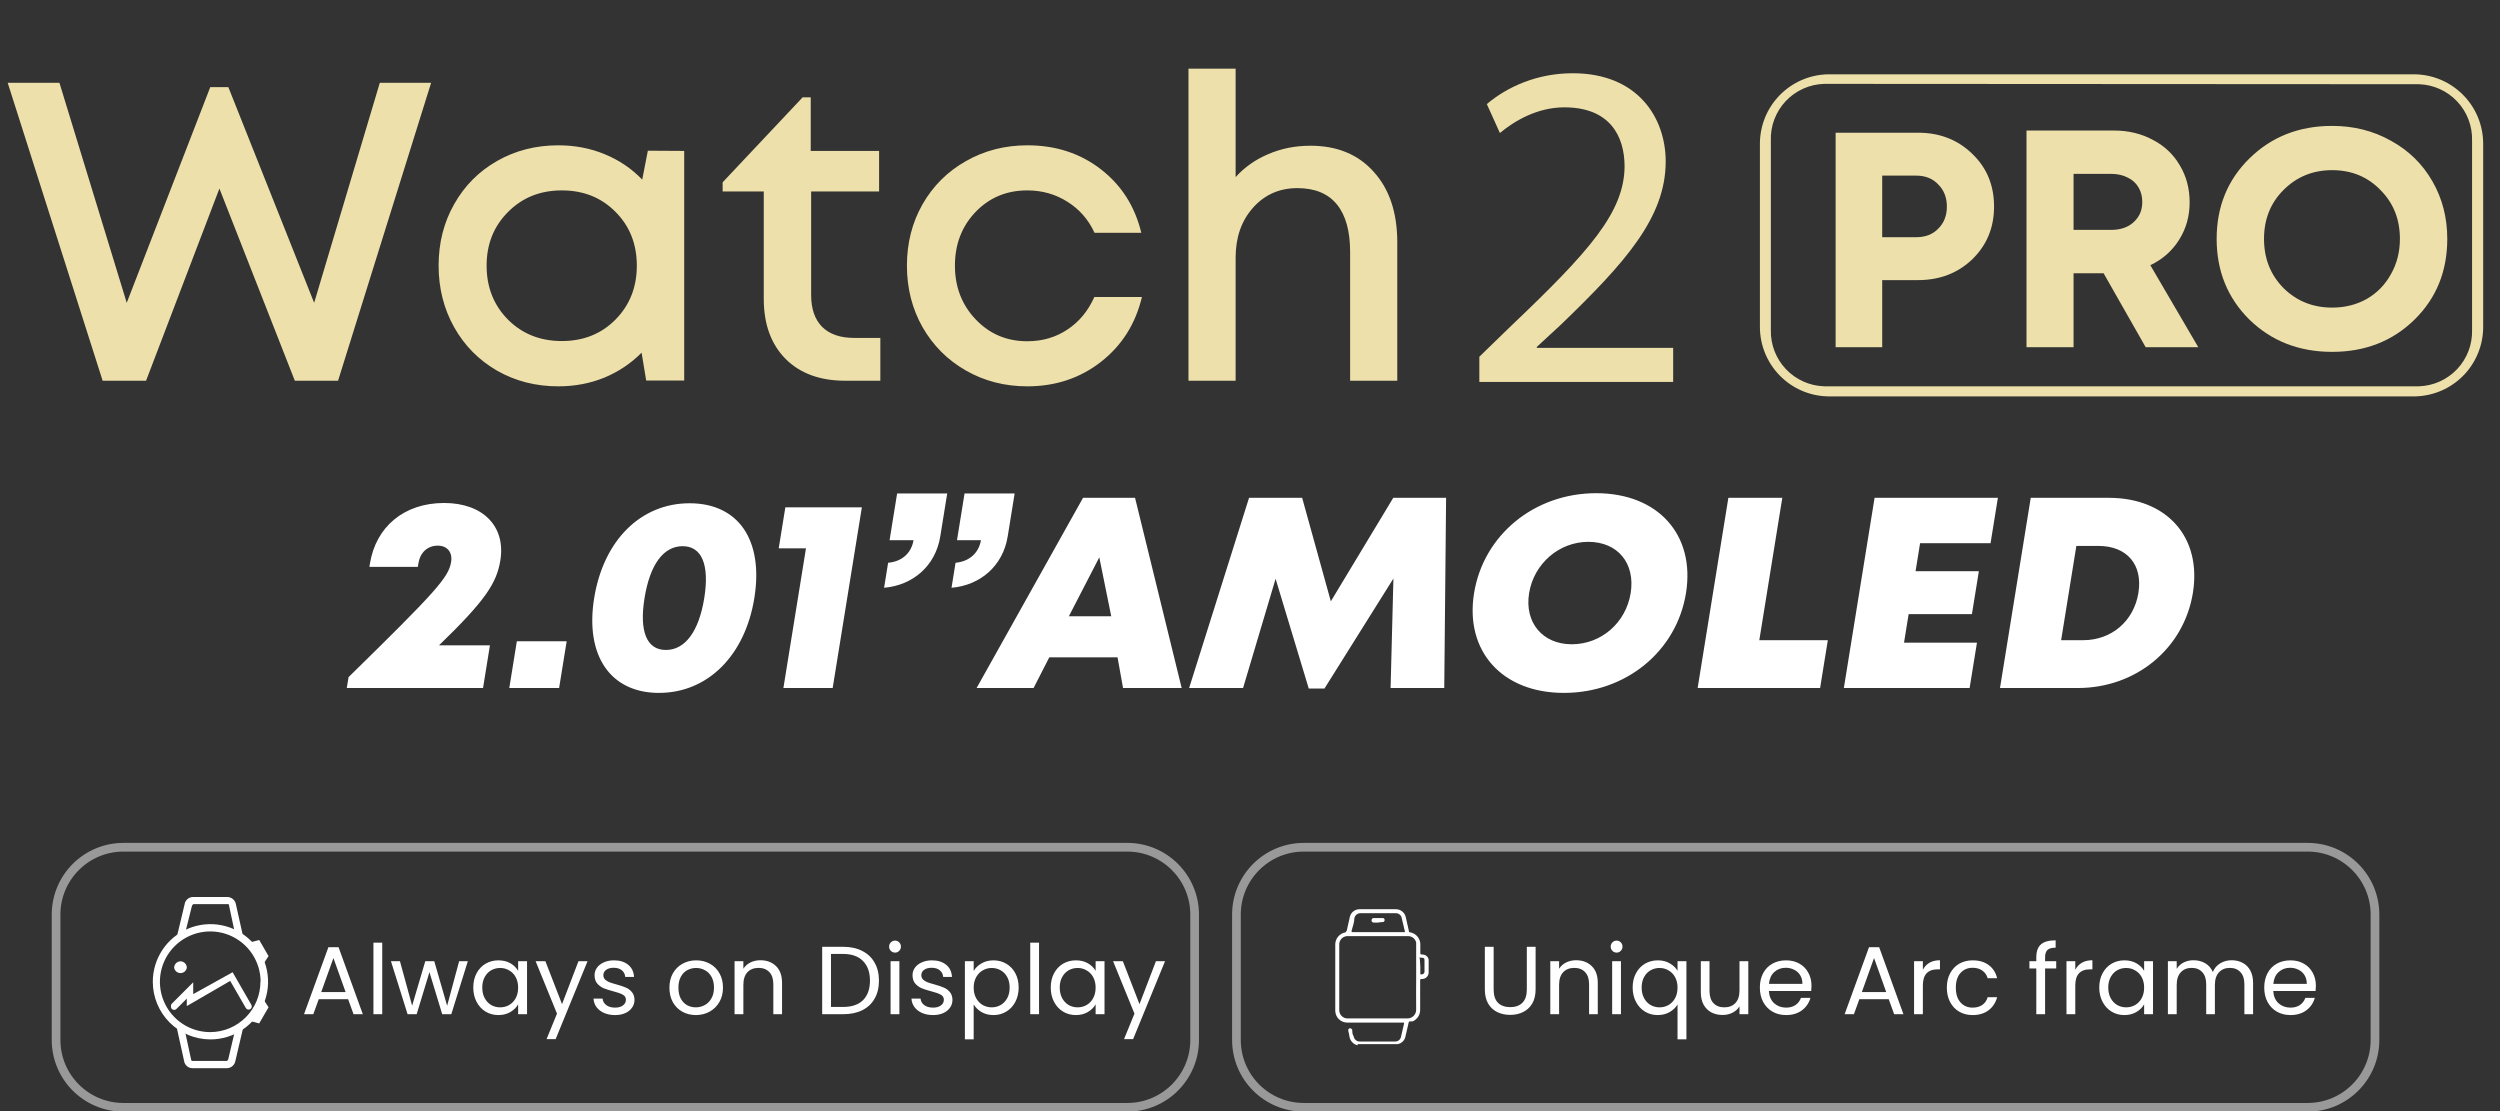 <svg xmlns="http://www.w3.org/2000/svg" fill="none" viewBox="0 0 144 64" height="64" width="144">
<rect x="0" y="0" width="144" height="64" fill="#333333" stroke="none"/>
<path fill="white" d="M25.287 37.172H28.22L27.823 39.629H19.975L20.077 39.003C25.124 34.058 25.84 33.26 25.984 32.368C26.075 31.804 25.755 31.429 25.216 31.429C24.63 31.429 24.202 31.82 24.101 32.446L24.068 32.65H21.278L21.308 32.462C21.65 30.349 23.267 28.972 25.582 28.972C27.817 28.972 29.137 30.318 28.821 32.274C28.609 33.589 27.955 34.59 25.287 37.172ZM29.335 39.629L29.77 36.938H32.64L32.205 39.629H29.335ZM37.954 39.911C35.164 39.911 33.688 37.767 34.224 34.449C34.763 31.116 36.914 28.988 39.72 28.988C42.541 28.988 43.989 31.116 43.45 34.449C42.914 37.767 40.76 39.911 37.954 39.911ZM38.354 37.438C39.464 37.438 40.254 36.374 40.565 34.449C40.873 32.54 40.43 31.46 39.32 31.46C38.21 31.46 37.436 32.524 37.125 34.449C36.816 36.358 37.244 37.438 38.354 37.438ZM45.236 29.222H49.643L47.962 39.629H45.124L46.424 31.585H44.854L45.236 29.222ZM50.923 33.855L51.156 32.415C52.025 32.337 52.509 31.789 52.618 31.116H51.239L51.674 28.424H54.559L54.16 30.897C53.884 32.602 52.579 33.714 50.923 33.855ZM54.807 33.855L55.04 32.415C55.893 32.337 56.393 31.789 56.502 31.116H55.123L55.558 28.424H58.443L58.044 30.897C57.768 32.602 56.463 33.714 54.807 33.855ZM64.687 39.629L64.37 37.861H60.439L59.535 39.629H56.253L62.383 28.674H65.379L68.064 39.629H64.687ZM64.007 35.498L63.32 32.102L61.566 35.498H64.007ZM83.189 39.629H80.098L80.261 33.322L76.288 39.661H75.385L73.474 33.338L71.601 39.629H68.494L71.945 28.674H75.004L76.656 34.637L80.252 28.674H83.295L83.189 39.629ZM90.081 39.911C86.514 39.911 84.367 37.501 84.906 34.167C85.447 30.819 88.373 28.408 91.94 28.408C95.507 28.408 97.656 30.803 97.112 34.167C96.571 37.517 93.648 39.911 90.081 39.911ZM90.534 37.11C92.23 37.11 93.65 35.873 93.926 34.167C94.204 32.446 93.183 31.21 91.487 31.21C89.807 31.21 88.352 32.462 88.076 34.167C87.803 35.858 88.853 37.11 90.534 37.11ZM101.336 36.875H105.283L104.838 39.629H97.784L99.554 28.674H102.661L101.336 36.875ZM109.672 37.016H113.873L113.45 39.629H106.206L107.976 28.674H115.078L114.656 31.288H110.597L110.337 32.9H113.983L113.583 35.373H109.937L109.672 37.016ZM121.457 28.674C124.818 28.674 126.829 30.944 126.31 34.152C125.794 37.344 123.047 39.629 119.686 39.629H115.2L116.971 28.674H121.457ZM119.989 36.875C121.638 36.875 122.911 35.764 123.172 34.152C123.435 32.524 122.515 31.445 120.867 31.445H119.598L118.721 36.875H119.989Z"></path>
<path fill="#EDE0AA" d="M21.877 4.768H24.833L19.472 21.93H16.982L12.638 10.86L8.413 21.93H5.912L0.443 4.768H3.423L7.3 17.442L12.111 5.019H13.153L18.095 17.442L21.877 4.768ZM37.316 8.681L39.41 8.693V21.918H37.22L36.956 20.314C36.35 20.928 35.636 21.407 34.814 21.75C33.992 22.085 33.107 22.253 32.157 22.253C30.865 22.253 29.692 21.954 28.639 21.355C27.586 20.749 26.76 19.915 26.162 18.854C25.563 17.785 25.264 16.6 25.264 15.3C25.264 13.991 25.563 12.81 26.162 11.757C26.76 10.696 27.586 9.866 28.639 9.268C29.692 8.669 30.865 8.37 32.157 8.37C33.115 8.37 34.008 8.542 34.838 8.885C35.668 9.228 36.386 9.715 36.992 10.345L37.316 8.681ZM29.261 18.411C30.083 19.233 31.116 19.644 32.361 19.644C33.605 19.644 34.635 19.233 35.449 18.411C36.27 17.581 36.681 16.544 36.681 15.3C36.681 14.055 36.27 13.022 35.449 12.2C34.635 11.378 33.605 10.967 32.361 10.967C31.116 10.967 30.083 11.382 29.261 12.212C28.439 13.034 28.029 14.063 28.029 15.3C28.029 16.544 28.439 17.581 29.261 18.411ZM49.2 19.464H50.708V21.93H48.685C47.233 21.93 46.088 21.511 45.25 20.673C44.412 19.827 43.993 18.674 43.993 17.214V11.027H41.624V10.501L46.231 5.606H46.698V8.693H50.636V11.027H46.722V16.999C46.722 17.789 46.934 18.399 47.356 18.83C47.787 19.253 48.402 19.464 49.2 19.464ZM59.169 22.253C57.876 22.253 56.699 21.95 55.638 21.343C54.577 20.737 53.743 19.903 53.137 18.842C52.538 17.781 52.239 16.6 52.239 15.3C52.239 13.999 52.538 12.822 53.137 11.769C53.743 10.708 54.577 9.878 55.638 9.28C56.699 8.673 57.88 8.37 59.181 8.37C60.808 8.37 62.217 8.829 63.405 9.746C64.594 10.664 65.372 11.885 65.739 13.409H63.046C62.695 12.651 62.177 12.056 61.49 11.625C60.804 11.187 60.03 10.967 59.169 10.967C57.98 10.967 56.986 11.382 56.189 12.212C55.399 13.042 55.004 14.071 55.004 15.3C55.004 16.528 55.403 17.561 56.201 18.399C56.998 19.237 57.988 19.656 59.169 19.656C60.038 19.656 60.808 19.432 61.478 18.986C62.157 18.539 62.675 17.913 63.034 17.107H65.775C65.408 18.654 64.622 19.899 63.417 20.841C62.212 21.782 60.796 22.253 59.169 22.253ZM75.481 8.394C77.021 8.394 78.237 8.897 79.131 9.902C80.032 10.899 80.483 12.252 80.483 13.959V21.93H77.767V14.51C77.767 13.305 77.511 12.391 77.001 11.769C76.49 11.147 75.732 10.836 74.727 10.836C73.698 10.836 72.848 11.211 72.178 11.96C71.507 12.71 71.172 13.672 71.172 14.845V21.93H68.456V3.954H71.172V10.201C71.691 9.627 72.321 9.184 73.063 8.873C73.805 8.554 74.611 8.394 75.481 8.394Z"></path>
<path fill="#EDE0AA" d="M96.374 22H85.21V20.547L87.067 18.745C91.532 14.495 93.549 12.235 93.576 9.599C93.576 7.824 92.716 6.183 90.106 6.183C88.519 6.183 87.201 6.99 86.394 7.662L85.641 5.995C86.851 4.972 88.573 4.219 90.591 4.219C94.356 4.219 95.944 6.801 95.944 9.303C95.944 12.531 93.603 15.14 89.918 18.691L88.519 19.983V20.036H96.374V22Z"></path>
<path fill="#EDE0AA" d="M110.48 7.644C111.728 7.644 112.769 8.05 113.605 8.862C114.44 9.663 114.858 10.675 114.858 11.898C114.858 13.11 114.44 14.122 113.605 14.934C112.769 15.734 111.728 16.134 110.48 16.134H108.415V20H105.732V7.644H110.48ZM110.375 13.663C110.904 13.663 111.328 13.499 111.645 13.169C111.975 12.84 112.14 12.416 112.14 11.898C112.14 11.38 111.975 10.957 111.645 10.627C111.328 10.286 110.904 10.116 110.375 10.116H108.415V13.663H110.375ZM123.591 20L121.166 15.739H119.437V20H116.727V7.519H121.773C122.593 7.519 123.336 7.697 124.001 8.054C124.667 8.399 125.184 8.886 125.553 9.516C125.933 10.146 126.123 10.859 126.123 11.656C126.123 12.452 125.921 13.171 125.517 13.813C125.113 14.455 124.56 14.942 123.859 15.275L126.622 20H123.591ZM119.437 10.015V13.242H121.594C122.141 13.242 122.575 13.094 122.896 12.797C123.229 12.499 123.395 12.113 123.395 11.638C123.395 11.317 123.324 11.037 123.181 10.8C123.039 10.55 122.831 10.36 122.557 10.229C122.284 10.086 121.963 10.015 121.594 10.015H119.437ZM134.33 20.267C132.428 20.267 130.841 19.649 129.569 18.413C128.309 17.165 127.679 15.614 127.679 13.759C127.679 11.905 128.309 10.36 129.569 9.124C130.841 7.876 132.428 7.252 134.33 7.252C135.578 7.252 136.707 7.537 137.718 8.107C138.74 8.666 139.536 9.445 140.107 10.443C140.677 11.43 140.963 12.535 140.963 13.759C140.963 15.626 140.333 17.177 139.073 18.413C137.813 19.649 136.232 20.267 134.33 20.267ZM134.33 17.718C135.067 17.718 135.732 17.551 136.327 17.218C136.921 16.874 137.385 16.398 137.718 15.792C138.062 15.186 138.235 14.508 138.235 13.759C138.235 12.63 137.86 11.691 137.111 10.942C136.374 10.182 135.447 9.801 134.33 9.801C133.224 9.801 132.291 10.182 131.531 10.942C130.782 11.691 130.407 12.63 130.407 13.759C130.407 14.889 130.782 15.834 131.531 16.595C132.291 17.343 133.224 17.718 134.33 17.718Z"></path>
<path fill="#EDE0AA" d="M139.131 22.831H105.261C104.219 22.803 103.23 22.369 102.504 21.622C101.777 20.874 101.371 19.873 101.371 18.831V8.281C101.371 7.239 101.777 6.238 102.504 5.491C103.23 4.744 104.219 4.31 105.261 4.281H139.131C140.175 4.307 141.166 4.74 141.895 5.488C142.624 6.235 143.031 7.237 143.031 8.281V18.791C143.042 19.842 142.639 20.855 141.909 21.611C141.179 22.367 140.181 22.805 139.131 22.831ZM105.071 4.831C104.654 4.843 104.244 4.937 103.864 5.108C103.483 5.279 103.141 5.523 102.855 5.827C102.57 6.131 102.348 6.489 102.201 6.879C102.054 7.269 101.986 7.685 102.001 8.101V19.001C101.98 19.839 102.29 20.651 102.866 21.26C103.441 21.869 104.234 22.225 105.071 22.251H139.331C140.168 22.225 140.959 21.868 141.533 21.259C142.107 20.65 142.415 19.838 142.391 19.001V8.101C142.415 7.265 142.107 6.453 141.533 5.844C140.959 5.234 140.168 4.877 139.331 4.851L105.071 4.831Z"></path>
<path stroke-miterlimit="10" stroke-width="0.5" stroke="white" d="M64.93 48.801H7.11C4.968 48.801 3.23 50.538 3.23 52.681V59.901C3.23 62.044 4.968 63.781 7.11 63.781H64.93C67.073 63.781 68.811 62.044 68.811 59.901V52.681C68.811 50.538 67.073 48.801 64.93 48.801Z" opacity="0.5"></path>
<path stroke-miterlimit="10" stroke-width="0.5" stroke="white" d="M132.919 48.801H75.099C72.956 48.801 71.219 50.538 71.219 52.681V59.901C71.219 62.044 72.956 63.781 75.099 63.781H132.919C135.062 63.781 136.799 62.044 136.799 59.901V52.681C136.799 50.538 135.062 48.801 132.919 48.801Z" opacity="0.5"></path>
<path fill="white" d="M20.052 57.555H18.359L18.047 58.418H17.512L18.916 54.558H19.5L20.898 58.418H20.364L20.052 57.555ZM19.907 57.142L19.205 55.182L18.503 57.142H19.907ZM22.017 54.296V58.418H21.51V54.296H22.017ZM26.947 55.366L25.995 58.418H25.471L24.736 55.995L24 58.418H23.477L22.519 55.366H23.037L23.739 57.928L24.496 55.366H25.014L25.755 57.933L26.446 55.366H26.947ZM27.261 56.881C27.261 56.569 27.324 56.296 27.45 56.062C27.576 55.824 27.749 55.64 27.968 55.51C28.191 55.38 28.438 55.316 28.709 55.316C28.976 55.316 29.208 55.373 29.405 55.488C29.602 55.603 29.749 55.748 29.845 55.923V55.366H30.358V58.418H29.845V57.85C29.745 58.028 29.595 58.177 29.394 58.295C29.197 58.41 28.967 58.468 28.703 58.468C28.432 58.468 28.187 58.401 27.968 58.268C27.749 58.134 27.576 57.946 27.45 57.705C27.324 57.464 27.261 57.189 27.261 56.881ZM29.845 56.886C29.845 56.656 29.799 56.456 29.706 56.285C29.613 56.114 29.487 55.984 29.327 55.895C29.171 55.802 28.999 55.755 28.809 55.755C28.62 55.755 28.447 55.8 28.291 55.889C28.135 55.978 28.011 56.108 27.918 56.279C27.825 56.45 27.779 56.65 27.779 56.881C27.779 57.115 27.825 57.319 27.918 57.493C28.011 57.664 28.135 57.796 28.291 57.889C28.447 57.978 28.62 58.023 28.809 58.023C28.999 58.023 29.171 57.978 29.327 57.889C29.487 57.796 29.613 57.664 29.706 57.493C29.799 57.319 29.845 57.116 29.845 56.886ZM33.843 55.366L32.005 59.855H31.482L32.083 58.385L30.852 55.366H31.415L32.373 57.839L33.32 55.366H33.843ZM35.433 58.468C35.199 58.468 34.99 58.429 34.804 58.351C34.618 58.269 34.472 58.158 34.364 58.017C34.256 57.872 34.197 57.707 34.186 57.521H34.709C34.724 57.673 34.795 57.798 34.921 57.894C35.051 57.991 35.22 58.039 35.428 58.039C35.621 58.039 35.773 57.996 35.885 57.911C35.996 57.826 36.052 57.718 36.052 57.588C36.052 57.454 35.992 57.356 35.873 57.293C35.755 57.226 35.571 57.161 35.322 57.098C35.096 57.038 34.91 56.979 34.765 56.92C34.624 56.856 34.501 56.766 34.397 56.647C34.297 56.524 34.247 56.364 34.247 56.168C34.247 56.012 34.293 55.869 34.386 55.739C34.479 55.609 34.611 55.507 34.782 55.432C34.953 55.355 35.147 55.316 35.367 55.316C35.704 55.316 35.977 55.401 36.185 55.572C36.393 55.742 36.505 55.977 36.52 56.273H36.013C36.002 56.114 35.937 55.986 35.818 55.889C35.703 55.793 35.547 55.744 35.35 55.744C35.168 55.744 35.023 55.783 34.915 55.861C34.808 55.939 34.754 56.041 34.754 56.168C34.754 56.268 34.785 56.352 34.849 56.418C34.915 56.481 34.997 56.533 35.094 56.574C35.194 56.611 35.331 56.654 35.506 56.702C35.725 56.762 35.903 56.821 36.041 56.881C36.178 56.936 36.295 57.022 36.391 57.137C36.492 57.252 36.544 57.402 36.547 57.588C36.547 57.755 36.501 57.906 36.408 58.039C36.315 58.173 36.184 58.279 36.013 58.357C35.846 58.431 35.653 58.468 35.433 58.468ZM40.079 58.468C39.793 58.468 39.533 58.403 39.299 58.273C39.069 58.143 38.887 57.959 38.753 57.722C38.623 57.48 38.559 57.202 38.559 56.886C38.559 56.574 38.625 56.3 38.759 56.062C38.896 55.821 39.082 55.637 39.316 55.51C39.55 55.38 39.812 55.316 40.101 55.316C40.391 55.316 40.653 55.38 40.887 55.51C41.121 55.637 41.304 55.819 41.438 56.056C41.576 56.294 41.644 56.571 41.644 56.886C41.644 57.202 41.574 57.48 41.433 57.722C41.295 57.959 41.108 58.143 40.87 58.273C40.632 58.403 40.369 58.468 40.079 58.468ZM40.079 58.023C40.261 58.023 40.432 57.98 40.592 57.894C40.751 57.809 40.879 57.681 40.976 57.51C41.076 57.339 41.126 57.131 41.126 56.886C41.126 56.641 41.078 56.433 40.981 56.262C40.885 56.092 40.759 55.965 40.603 55.884C40.447 55.798 40.278 55.755 40.096 55.755C39.91 55.755 39.739 55.798 39.583 55.884C39.431 55.965 39.309 56.092 39.216 56.262C39.123 56.433 39.077 56.641 39.077 56.886C39.077 57.135 39.121 57.345 39.21 57.516C39.303 57.686 39.425 57.815 39.578 57.9C39.73 57.982 39.897 58.023 40.079 58.023ZM43.798 55.31C44.169 55.31 44.47 55.423 44.7 55.65C44.931 55.873 45.046 56.196 45.046 56.619V58.418H44.544V56.691C44.544 56.387 44.468 56.155 44.316 55.995C44.164 55.832 43.956 55.75 43.692 55.75C43.425 55.75 43.211 55.834 43.051 56.001C42.896 56.168 42.818 56.411 42.818 56.73V58.418H42.311V55.366H42.818V55.8C42.918 55.644 43.053 55.523 43.224 55.438C43.399 55.353 43.59 55.31 43.798 55.31ZM48.567 54.536C48.99 54.536 49.356 54.615 49.664 54.775C49.976 54.931 50.214 55.156 50.377 55.449C50.545 55.742 50.628 56.088 50.628 56.485C50.628 56.883 50.545 57.228 50.377 57.521C50.214 57.811 49.976 58.034 49.664 58.19C49.356 58.342 48.99 58.418 48.567 58.418H47.358V54.536H48.567ZM48.567 58C49.069 58 49.451 57.868 49.715 57.605C49.978 57.337 50.11 56.964 50.11 56.485C50.11 56.002 49.976 55.626 49.709 55.355C49.445 55.083 49.065 54.948 48.567 54.948H47.865V58H48.567ZM51.559 54.87C51.462 54.87 51.38 54.837 51.313 54.77C51.247 54.703 51.213 54.621 51.213 54.525C51.213 54.428 51.247 54.346 51.313 54.279C51.38 54.213 51.462 54.179 51.559 54.179C51.651 54.179 51.729 54.213 51.792 54.279C51.859 54.346 51.893 54.428 51.893 54.525C51.893 54.621 51.859 54.703 51.792 54.77C51.729 54.837 51.651 54.87 51.559 54.87ZM51.804 55.366V58.418H51.297V55.366H51.804ZM53.748 58.468C53.514 58.468 53.304 58.429 53.119 58.351C52.933 58.269 52.786 58.158 52.679 58.017C52.571 57.872 52.511 57.707 52.5 57.521H53.024C53.039 57.673 53.109 57.798 53.236 57.894C53.365 57.991 53.535 58.039 53.742 58.039C53.935 58.039 54.088 57.996 54.199 57.911C54.311 57.826 54.366 57.718 54.366 57.588C54.366 57.454 54.307 57.356 54.188 57.293C54.069 57.226 53.885 57.161 53.637 57.098C53.41 57.038 53.224 56.979 53.08 56.92C52.938 56.856 52.816 56.766 52.712 56.647C52.612 56.524 52.562 56.364 52.562 56.168C52.562 56.012 52.608 55.869 52.701 55.739C52.794 55.609 52.925 55.507 53.096 55.432C53.267 55.355 53.462 55.316 53.681 55.316C54.019 55.316 54.292 55.401 54.5 55.572C54.708 55.742 54.819 55.977 54.834 56.273H54.327C54.316 56.114 54.251 55.986 54.132 55.889C54.017 55.793 53.861 55.744 53.664 55.744C53.483 55.744 53.338 55.783 53.23 55.861C53.122 55.939 53.069 56.041 53.069 56.168C53.069 56.268 53.1 56.352 53.163 56.418C53.23 56.481 53.312 56.533 53.408 56.574C53.508 56.611 53.646 56.654 53.82 56.702C54.039 56.762 54.218 56.821 54.355 56.881C54.492 56.936 54.609 57.022 54.706 57.137C54.806 57.252 54.858 57.402 54.862 57.588C54.862 57.755 54.816 57.906 54.723 58.039C54.63 58.173 54.498 58.279 54.327 58.357C54.16 58.431 53.967 58.468 53.748 58.468ZM56.084 55.928C56.185 55.754 56.333 55.609 56.53 55.494C56.73 55.375 56.963 55.316 57.226 55.316C57.497 55.316 57.742 55.38 57.962 55.51C58.184 55.64 58.359 55.824 58.485 56.062C58.611 56.296 58.675 56.569 58.675 56.881C58.675 57.189 58.611 57.464 58.485 57.705C58.359 57.946 58.184 58.134 57.962 58.268C57.742 58.401 57.497 58.468 57.226 58.468C56.966 58.468 56.736 58.41 56.536 58.295C56.339 58.177 56.188 58.03 56.084 57.855V59.866H55.578V55.366H56.084V55.928ZM58.156 56.881C58.156 56.65 58.11 56.45 58.017 56.279C57.924 56.108 57.798 55.978 57.638 55.889C57.483 55.8 57.31 55.755 57.12 55.755C56.935 55.755 56.762 55.802 56.602 55.895C56.447 55.984 56.32 56.116 56.224 56.29C56.131 56.461 56.084 56.66 56.084 56.886C56.084 57.116 56.131 57.319 56.224 57.493C56.32 57.664 56.447 57.796 56.602 57.889C56.762 57.978 56.935 58.023 57.12 58.023C57.31 58.023 57.483 57.978 57.638 57.889C57.798 57.796 57.924 57.664 58.017 57.493C58.11 57.319 58.156 57.115 58.156 56.881ZM59.849 54.296V58.418H59.342V54.296H59.849ZM60.523 56.881C60.523 56.569 60.586 56.296 60.712 56.062C60.839 55.824 61.011 55.64 61.23 55.51C61.453 55.38 61.7 55.316 61.971 55.316C62.239 55.316 62.471 55.373 62.667 55.488C62.864 55.603 63.011 55.748 63.108 55.923V55.366H63.62V58.418H63.108V57.85C63.007 58.028 62.857 58.177 62.656 58.295C62.459 58.41 62.229 58.468 61.966 58.468C61.695 58.468 61.45 58.401 61.23 58.268C61.011 58.134 60.839 57.946 60.712 57.705C60.586 57.464 60.523 57.189 60.523 56.881ZM63.108 56.886C63.108 56.656 63.061 56.456 62.968 56.285C62.875 56.114 62.749 55.984 62.59 55.895C62.434 55.802 62.261 55.755 62.072 55.755C61.882 55.755 61.709 55.8 61.553 55.889C61.398 55.978 61.273 56.108 61.18 56.279C61.087 56.45 61.041 56.65 61.041 56.881C61.041 57.115 61.087 57.319 61.18 57.493C61.273 57.664 61.398 57.796 61.553 57.889C61.709 57.978 61.882 58.023 62.072 58.023C62.261 58.023 62.434 57.978 62.59 57.889C62.749 57.796 62.875 57.664 62.968 57.493C63.061 57.319 63.108 57.116 63.108 56.886ZM67.106 55.366L65.267 59.855H64.744L65.345 58.385L64.114 55.366H64.677L65.635 57.839L66.582 55.366H67.106Z"></path>
<path fill="white" d="M10.401 55.371C10.498 55.374 10.589 55.414 10.656 55.483C10.724 55.552 10.761 55.645 10.761 55.741C10.747 55.828 10.702 55.906 10.636 55.963C10.569 56.019 10.484 56.05 10.396 56.05C10.309 56.05 10.224 56.019 10.157 55.963C10.09 55.906 10.046 55.828 10.031 55.741C10.031 55.643 10.07 55.549 10.14 55.48C10.209 55.41 10.303 55.371 10.401 55.371Z" clip-rule="evenodd" fill-rule="evenodd"></path>
<path fill="white" d="M10.191 53.938L10.631 52.098C10.646 51.98 10.703 51.872 10.791 51.793C10.879 51.714 10.993 51.669 11.111 51.668H13.111C13.229 51.673 13.341 51.719 13.428 51.798C13.515 51.876 13.573 51.982 13.591 52.098L14.001 53.938L13.591 54.028L13.201 52.198C13.201 52.148 13.201 52.078 13.131 52.078H11.131C11.131 52.078 11.061 52.148 11.051 52.198L10.601 53.998L10.191 53.938Z"></path>
<path fill="white" d="M14.449 54.271L14.929 54.141L15.469 55.071L15.199 55.481L14.849 55.261L14.979 55.061L14.729 54.631L14.559 54.671L14.449 54.271Z"></path>
<path fill="white" d="M14.449 58.819L14.559 58.409L14.729 58.459L14.979 58.029L14.849 57.829L15.199 57.609L15.469 58.019L14.929 58.949L14.449 58.819Z"></path>
<path fill="white" d="M8.801 56.55C8.801 55.894 8.995 55.252 9.36 54.706C9.725 54.16 10.244 53.734 10.85 53.483C11.457 53.232 12.124 53.166 12.768 53.294C13.412 53.422 14.004 53.739 14.468 54.203C14.933 54.667 15.249 55.259 15.377 55.903C15.505 56.547 15.439 57.214 15.188 57.821C14.937 58.428 14.511 58.946 13.965 59.311C13.419 59.676 12.777 59.87 12.121 59.87C11.24 59.87 10.396 59.521 9.773 58.898C9.151 58.275 8.801 57.431 8.801 56.55ZM15.011 56.55C15.011 55.977 14.84 55.415 14.521 54.938C14.202 54.461 13.749 54.09 13.218 53.87C12.688 53.651 12.104 53.594 11.541 53.707C10.979 53.82 10.462 54.097 10.057 54.503C9.651 54.91 9.376 55.428 9.265 55.991C9.155 56.554 9.213 57.138 9.434 57.667C9.655 58.197 10.029 58.649 10.507 58.967C10.985 59.284 11.547 59.453 12.121 59.45C12.886 59.445 13.619 59.137 14.159 58.594C14.698 58.051 15.001 57.316 15.001 56.55"></path>
<path fill="white" d="M10.191 59.238L10.601 59.148L11.001 60.998C11.001 60.998 11.001 61.108 11.081 61.108H13.081C13.081 61.108 13.141 61.048 13.151 60.998L13.581 59.168L13.991 59.258L13.561 61.098C13.543 61.214 13.485 61.321 13.398 61.399C13.31 61.477 13.199 61.523 13.081 61.528H11.081C10.963 61.527 10.849 61.483 10.761 61.403C10.672 61.324 10.616 61.216 10.601 61.098L10.191 59.238Z"></path>
<path fill="white" d="M9.849 57.94C9.846 57.916 9.849 57.892 9.858 57.869C9.866 57.846 9.88 57.826 9.899 57.81L11.129 56.58V57.26L13.399 56L14.479 57.88C14.491 57.901 14.498 57.924 14.501 57.948C14.504 57.972 14.502 57.996 14.495 58.02C14.489 58.043 14.478 58.064 14.463 58.083C14.448 58.102 14.43 58.118 14.409 58.13C14.388 58.142 14.364 58.149 14.341 58.152C14.317 58.155 14.292 58.153 14.269 58.147C14.246 58.14 14.224 58.129 14.205 58.114C14.186 58.099 14.171 58.081 14.159 58.06L13.259 56.5L10.759 57.95V57.52L10.159 58.12C10.123 58.153 10.077 58.171 10.029 58.171C9.98 58.171 9.934 58.153 9.899 58.12C9.882 58.103 9.869 58.082 9.861 58.06C9.852 58.038 9.848 58.014 9.849 57.99"></path>
<path fill="white" d="M86.034 54.536V56.992C86.034 57.337 86.118 57.594 86.285 57.761C86.456 57.928 86.691 58.011 86.992 58.011C87.289 58.011 87.521 57.928 87.688 57.761C87.859 57.594 87.945 57.337 87.945 56.992V54.536H88.451V56.986C88.451 57.309 88.386 57.583 88.256 57.805C88.126 58.024 87.95 58.188 87.727 58.295C87.508 58.403 87.261 58.457 86.987 58.457C86.712 58.457 86.463 58.403 86.24 58.295C86.021 58.188 85.847 58.024 85.716 57.805C85.59 57.583 85.527 57.309 85.527 56.986V54.536H86.034ZM90.784 55.31C91.156 55.31 91.456 55.423 91.686 55.65C91.917 55.873 92.032 56.196 92.032 56.619V58.418H91.531V56.691C91.531 56.387 91.454 56.155 91.302 55.995C91.15 55.832 90.942 55.75 90.678 55.75C90.411 55.75 90.197 55.834 90.038 56.001C89.882 56.168 89.804 56.411 89.804 56.73V58.418H89.297V55.366H89.804V55.8C89.904 55.644 90.04 55.523 90.21 55.438C90.385 55.353 90.576 55.31 90.784 55.31ZM93.122 54.87C93.025 54.87 92.943 54.837 92.876 54.77C92.81 54.703 92.776 54.621 92.776 54.525C92.776 54.428 92.81 54.346 92.876 54.279C92.943 54.213 93.025 54.179 93.122 54.179C93.214 54.179 93.292 54.213 93.356 54.279C93.422 54.346 93.456 54.428 93.456 54.525C93.456 54.621 93.422 54.703 93.356 54.77C93.292 54.837 93.214 54.87 93.122 54.87ZM93.367 55.366V58.418H92.86V55.366H93.367ZM94.041 56.881C94.041 56.569 94.104 56.296 94.231 56.062C94.357 55.824 94.529 55.64 94.749 55.51C94.971 55.38 95.22 55.316 95.495 55.316C95.758 55.316 95.989 55.375 96.186 55.494C96.386 55.609 96.533 55.752 96.626 55.923V55.366H97.138V59.866H96.626V57.855C96.529 58.026 96.38 58.171 96.18 58.29C95.98 58.409 95.746 58.468 95.478 58.468C95.211 58.468 94.968 58.401 94.749 58.268C94.529 58.134 94.357 57.946 94.231 57.705C94.104 57.464 94.041 57.189 94.041 56.881ZM96.626 56.886C96.626 56.656 96.579 56.456 96.486 56.285C96.394 56.114 96.267 55.984 96.108 55.895C95.952 55.802 95.779 55.755 95.59 55.755C95.4 55.755 95.228 55.8 95.072 55.889C94.916 55.978 94.791 56.108 94.698 56.279C94.606 56.45 94.559 56.65 94.559 56.881C94.559 57.115 94.606 57.319 94.698 57.493C94.791 57.664 94.916 57.796 95.072 57.889C95.228 57.978 95.4 58.023 95.59 58.023C95.779 58.023 95.952 57.978 96.108 57.889C96.267 57.796 96.394 57.664 96.486 57.493C96.579 57.319 96.626 57.116 96.626 56.886ZM100.702 55.366V58.418H100.195V57.967C100.098 58.123 99.963 58.245 99.788 58.334C99.617 58.42 99.428 58.462 99.22 58.462C98.982 58.462 98.769 58.414 98.579 58.318C98.39 58.217 98.24 58.069 98.128 57.872C98.021 57.675 97.967 57.436 97.967 57.154V55.366H98.468V57.087C98.468 57.388 98.544 57.62 98.696 57.783C98.849 57.943 99.057 58.023 99.32 58.023C99.591 58.023 99.805 57.939 99.961 57.772C100.117 57.605 100.195 57.361 100.195 57.042V55.366H100.702ZM104.342 56.775C104.342 56.871 104.337 56.974 104.326 57.081H101.886C101.905 57.382 102.007 57.618 102.192 57.789C102.382 57.956 102.61 58.039 102.878 58.039C103.097 58.039 103.279 57.989 103.423 57.889C103.572 57.785 103.676 57.648 103.735 57.477H104.281C104.199 57.77 104.036 58.01 103.791 58.195C103.546 58.377 103.241 58.468 102.878 58.468C102.588 58.468 102.328 58.403 102.098 58.273C101.871 58.143 101.693 57.959 101.563 57.722C101.433 57.48 101.368 57.202 101.368 56.886C101.368 56.571 101.431 56.294 101.557 56.056C101.684 55.819 101.86 55.637 102.087 55.51C102.317 55.38 102.58 55.316 102.878 55.316C103.167 55.316 103.423 55.379 103.646 55.505C103.869 55.631 104.04 55.806 104.159 56.028C104.281 56.248 104.342 56.496 104.342 56.775ZM103.819 56.669C103.819 56.476 103.776 56.311 103.691 56.173C103.605 56.032 103.488 55.926 103.34 55.856C103.195 55.782 103.034 55.744 102.855 55.744C102.599 55.744 102.38 55.826 102.198 55.989C102.02 56.153 101.918 56.379 101.892 56.669H103.819ZM108.791 57.555H107.098L106.786 58.418H106.251L107.655 54.558H108.24L109.638 58.418H109.103L108.791 57.555ZM108.646 57.142L107.945 55.182L107.243 57.142H108.646ZM110.757 55.861C110.846 55.687 110.972 55.551 111.135 55.455C111.302 55.358 111.505 55.31 111.742 55.31V55.834H111.609C111.041 55.834 110.757 56.142 110.757 56.758V58.418H110.25V55.366H110.757V55.861ZM112.138 56.886C112.138 56.571 112.201 56.296 112.328 56.062C112.454 55.824 112.628 55.64 112.851 55.51C113.078 55.38 113.336 55.316 113.625 55.316C114 55.316 114.309 55.407 114.55 55.588C114.795 55.77 114.957 56.023 115.035 56.346H114.489C114.437 56.16 114.335 56.014 114.182 55.906C114.034 55.798 113.848 55.744 113.625 55.744C113.336 55.744 113.102 55.845 112.924 56.045C112.745 56.242 112.656 56.522 112.656 56.886C112.656 57.254 112.745 57.538 112.924 57.738C113.102 57.939 113.336 58.039 113.625 58.039C113.848 58.039 114.034 57.987 114.182 57.883C114.331 57.779 114.433 57.631 114.489 57.438H115.035C114.953 57.75 114.79 58 114.544 58.19C114.299 58.375 113.993 58.468 113.625 58.468C113.336 58.468 113.078 58.403 112.851 58.273C112.628 58.143 112.454 57.959 112.328 57.722C112.201 57.484 112.138 57.206 112.138 56.886ZM118.438 55.783H117.797V58.418H117.291V55.783H116.895V55.366H117.291V55.148C117.291 54.807 117.378 54.558 117.552 54.402C117.731 54.242 118.015 54.163 118.405 54.163V54.586C118.182 54.586 118.024 54.63 117.931 54.719C117.842 54.805 117.797 54.948 117.797 55.148V55.366H118.438V55.783ZM119.536 55.861C119.625 55.687 119.751 55.551 119.915 55.455C120.082 55.358 120.284 55.31 120.522 55.31V55.834H120.388C119.82 55.834 119.536 56.142 119.536 56.758V58.418H119.029V55.366H119.536V55.861ZM120.917 56.881C120.917 56.569 120.981 56.296 121.107 56.062C121.233 55.824 121.406 55.64 121.625 55.51C121.848 55.38 122.095 55.316 122.366 55.316C122.633 55.316 122.865 55.373 123.062 55.488C123.259 55.603 123.405 55.748 123.502 55.923V55.366H124.014V58.418H123.502V57.85C123.402 58.028 123.251 58.177 123.051 58.295C122.854 58.41 122.624 58.468 122.36 58.468C122.089 58.468 121.844 58.401 121.625 58.268C121.406 58.134 121.233 57.946 121.107 57.705C120.981 57.464 120.917 57.189 120.917 56.881ZM123.502 56.886C123.502 56.656 123.456 56.456 123.363 56.285C123.27 56.114 123.144 55.984 122.984 55.895C122.828 55.802 122.655 55.755 122.466 55.755C122.277 55.755 122.104 55.8 121.948 55.889C121.792 55.978 121.668 56.108 121.575 56.279C121.482 56.45 121.435 56.65 121.435 56.881C121.435 57.115 121.482 57.319 121.575 57.493C121.668 57.664 121.792 57.796 121.948 57.889C122.104 57.978 122.277 58.023 122.466 58.023C122.655 58.023 122.828 57.978 122.984 57.889C123.144 57.796 123.27 57.664 123.363 57.493C123.456 57.319 123.502 57.116 123.502 56.886ZM128.542 55.31C128.779 55.31 128.991 55.36 129.177 55.46C129.362 55.557 129.509 55.703 129.617 55.9C129.724 56.097 129.778 56.337 129.778 56.619V58.418H129.277V56.691C129.277 56.387 129.201 56.155 129.048 55.995C128.9 55.832 128.698 55.75 128.441 55.75C128.178 55.75 127.968 55.835 127.812 56.006C127.656 56.173 127.578 56.416 127.578 56.736V58.418H127.077V56.691C127.077 56.387 127.001 56.155 126.848 55.995C126.7 55.832 126.497 55.75 126.241 55.75C125.978 55.75 125.768 55.835 125.612 56.006C125.456 56.173 125.378 56.416 125.378 56.736V58.418H124.871V55.366H125.378V55.806C125.478 55.646 125.612 55.523 125.779 55.438C125.95 55.353 126.137 55.31 126.341 55.31C126.598 55.31 126.824 55.367 127.021 55.483C127.218 55.598 127.364 55.767 127.461 55.989C127.546 55.774 127.688 55.607 127.884 55.488C128.081 55.369 128.3 55.31 128.542 55.31ZM133.395 56.775C133.395 56.871 133.389 56.974 133.378 57.081H130.938C130.957 57.382 131.059 57.618 131.245 57.789C131.434 57.956 131.662 58.039 131.93 58.039C132.149 58.039 132.331 57.989 132.476 57.889C132.624 57.785 132.728 57.648 132.787 57.477H133.333C133.252 57.77 133.088 58.01 132.843 58.195C132.598 58.377 132.294 58.468 131.93 58.468C131.64 58.468 131.38 58.403 131.15 58.273C130.923 58.143 130.745 57.959 130.615 57.722C130.485 57.48 130.42 57.202 130.42 56.886C130.42 56.571 130.483 56.294 130.61 56.056C130.736 55.819 130.912 55.637 131.139 55.51C131.369 55.38 131.633 55.316 131.93 55.316C132.219 55.316 132.476 55.379 132.698 55.505C132.921 55.631 133.092 55.806 133.211 56.028C133.333 56.248 133.395 56.496 133.395 56.775ZM132.871 56.669C132.871 56.476 132.828 56.311 132.743 56.173C132.657 56.032 132.541 55.926 132.392 55.856C132.247 55.782 132.086 55.744 131.907 55.744C131.651 55.744 131.432 55.826 131.25 55.989C131.072 56.153 130.97 56.379 130.944 56.669H132.871Z"></path>
<path fill="white" d="M78.201 60.211C78.073 60.182 77.958 60.113 77.872 60.014C77.785 59.916 77.733 59.792 77.721 59.661C77.707 59.567 77.687 59.473 77.661 59.381C77.661 59.301 77.661 59.241 77.751 59.231C77.783 59.228 77.814 59.236 77.84 59.255C77.866 59.273 77.884 59.3 77.891 59.331C77.891 59.451 77.891 59.571 77.971 59.691C77.984 59.779 78.029 59.858 78.097 59.914C78.166 59.97 78.253 59.997 78.341 59.991H80.341C80.427 59.997 80.511 59.971 80.578 59.917C80.645 59.863 80.689 59.786 80.701 59.701C80.761 59.461 80.811 59.211 80.871 58.971C80.871 58.911 80.871 58.901 80.871 58.901H77.591C77.412 58.899 77.24 58.826 77.113 58.699C76.986 58.572 76.914 58.401 76.911 58.221V54.441C76.902 54.266 76.958 54.093 77.069 53.956C77.18 53.819 77.337 53.728 77.511 53.701C77.511 53.701 77.511 53.651 77.571 53.621L77.751 52.811C77.781 52.684 77.854 52.57 77.958 52.49C78.062 52.41 78.19 52.368 78.321 52.371H80.401C80.533 52.37 80.662 52.414 80.765 52.496C80.869 52.578 80.942 52.693 80.971 52.821L81.151 53.621C81.151 53.671 81.151 53.691 81.221 53.701C81.391 53.73 81.545 53.821 81.654 53.955C81.763 54.089 81.819 54.259 81.811 54.431V54.861C81.811 54.971 81.811 54.971 81.921 54.981C82.007 54.977 82.092 55.004 82.16 55.058C82.228 55.111 82.275 55.187 82.291 55.271C82.296 55.301 82.296 55.331 82.291 55.361V56.001C82.293 56.053 82.283 56.104 82.264 56.152C82.245 56.2 82.216 56.244 82.18 56.28C82.144 56.317 82.1 56.345 82.052 56.364C82.004 56.383 81.953 56.393 81.901 56.391C81.801 56.391 81.801 56.391 81.801 56.501V58.141C81.807 58.286 81.77 58.43 81.693 58.553C81.616 58.676 81.504 58.773 81.371 58.831H81.211C81.211 58.831 81.151 58.831 81.141 58.891L80.961 59.671C80.945 59.787 80.892 59.894 80.811 59.978C80.731 60.063 80.626 60.12 80.511 60.141H78.201V60.211ZM81.571 56.291V54.441C81.576 54.391 81.576 54.341 81.571 54.291C81.548 54.183 81.487 54.086 81.399 54.019C81.311 53.951 81.202 53.916 81.091 53.921H77.671C77.601 53.914 77.529 53.922 77.462 53.945C77.395 53.968 77.334 54.006 77.283 54.056C77.232 54.106 77.193 54.166 77.169 54.233C77.144 54.299 77.135 54.37 77.141 54.441V58.141C77.135 58.211 77.144 58.281 77.168 58.347C77.192 58.413 77.23 58.473 77.28 58.523C77.329 58.572 77.389 58.61 77.455 58.634C77.521 58.658 77.591 58.667 77.661 58.661H81.051C81.12 58.664 81.189 58.653 81.254 58.627C81.318 58.602 81.376 58.564 81.425 58.515C81.474 58.466 81.512 58.408 81.537 58.344C81.562 58.279 81.574 58.21 81.571 58.141C81.561 57.531 81.571 56.911 81.571 56.291ZM80.931 53.691C80.861 53.421 80.811 53.151 80.741 52.891C80.729 52.806 80.685 52.73 80.618 52.676C80.551 52.622 80.467 52.595 80.381 52.601H78.381C78.293 52.595 78.206 52.623 78.137 52.679C78.069 52.734 78.024 52.814 78.011 52.901C78.011 53.141 77.911 53.371 77.851 53.611C77.851 53.681 77.851 53.691 77.921 53.691H80.971H80.931ZM81.811 55.691V56.111C81.839 56.124 81.87 56.13 81.901 56.126C81.931 56.123 81.96 56.112 81.985 56.093C82.01 56.075 82.029 56.05 82.041 56.021C82.052 55.993 82.056 55.962 82.051 55.931V55.361C82.051 55.201 82.051 55.161 81.841 55.161C81.631 55.161 81.781 55.161 81.781 55.221C81.781 55.281 81.811 55.551 81.811 55.691Z"></path>
<path fill="white" d="M79.362 53.14H79.122C79.104 53.14 79.087 53.137 79.071 53.129C79.055 53.122 79.04 53.111 79.029 53.098C79.017 53.085 79.009 53.069 79.004 53.052C79 53.035 78.999 53.017 79.002 53C79.002 52.983 79.005 52.967 79.012 52.952C79.018 52.936 79.028 52.923 79.04 52.911C79.052 52.9 79.067 52.892 79.083 52.886C79.098 52.881 79.115 52.879 79.132 52.88H79.602C79.62 52.875 79.638 52.874 79.657 52.877C79.675 52.88 79.693 52.888 79.708 52.899C79.723 52.91 79.735 52.925 79.743 52.941C79.752 52.958 79.756 52.976 79.756 52.995C79.756 53.014 79.752 53.032 79.743 53.049C79.735 53.066 79.723 53.08 79.708 53.091C79.693 53.102 79.675 53.11 79.657 53.113C79.638 53.116 79.62 53.115 79.602 53.11L79.362 53.14Z"></path>
</svg>
